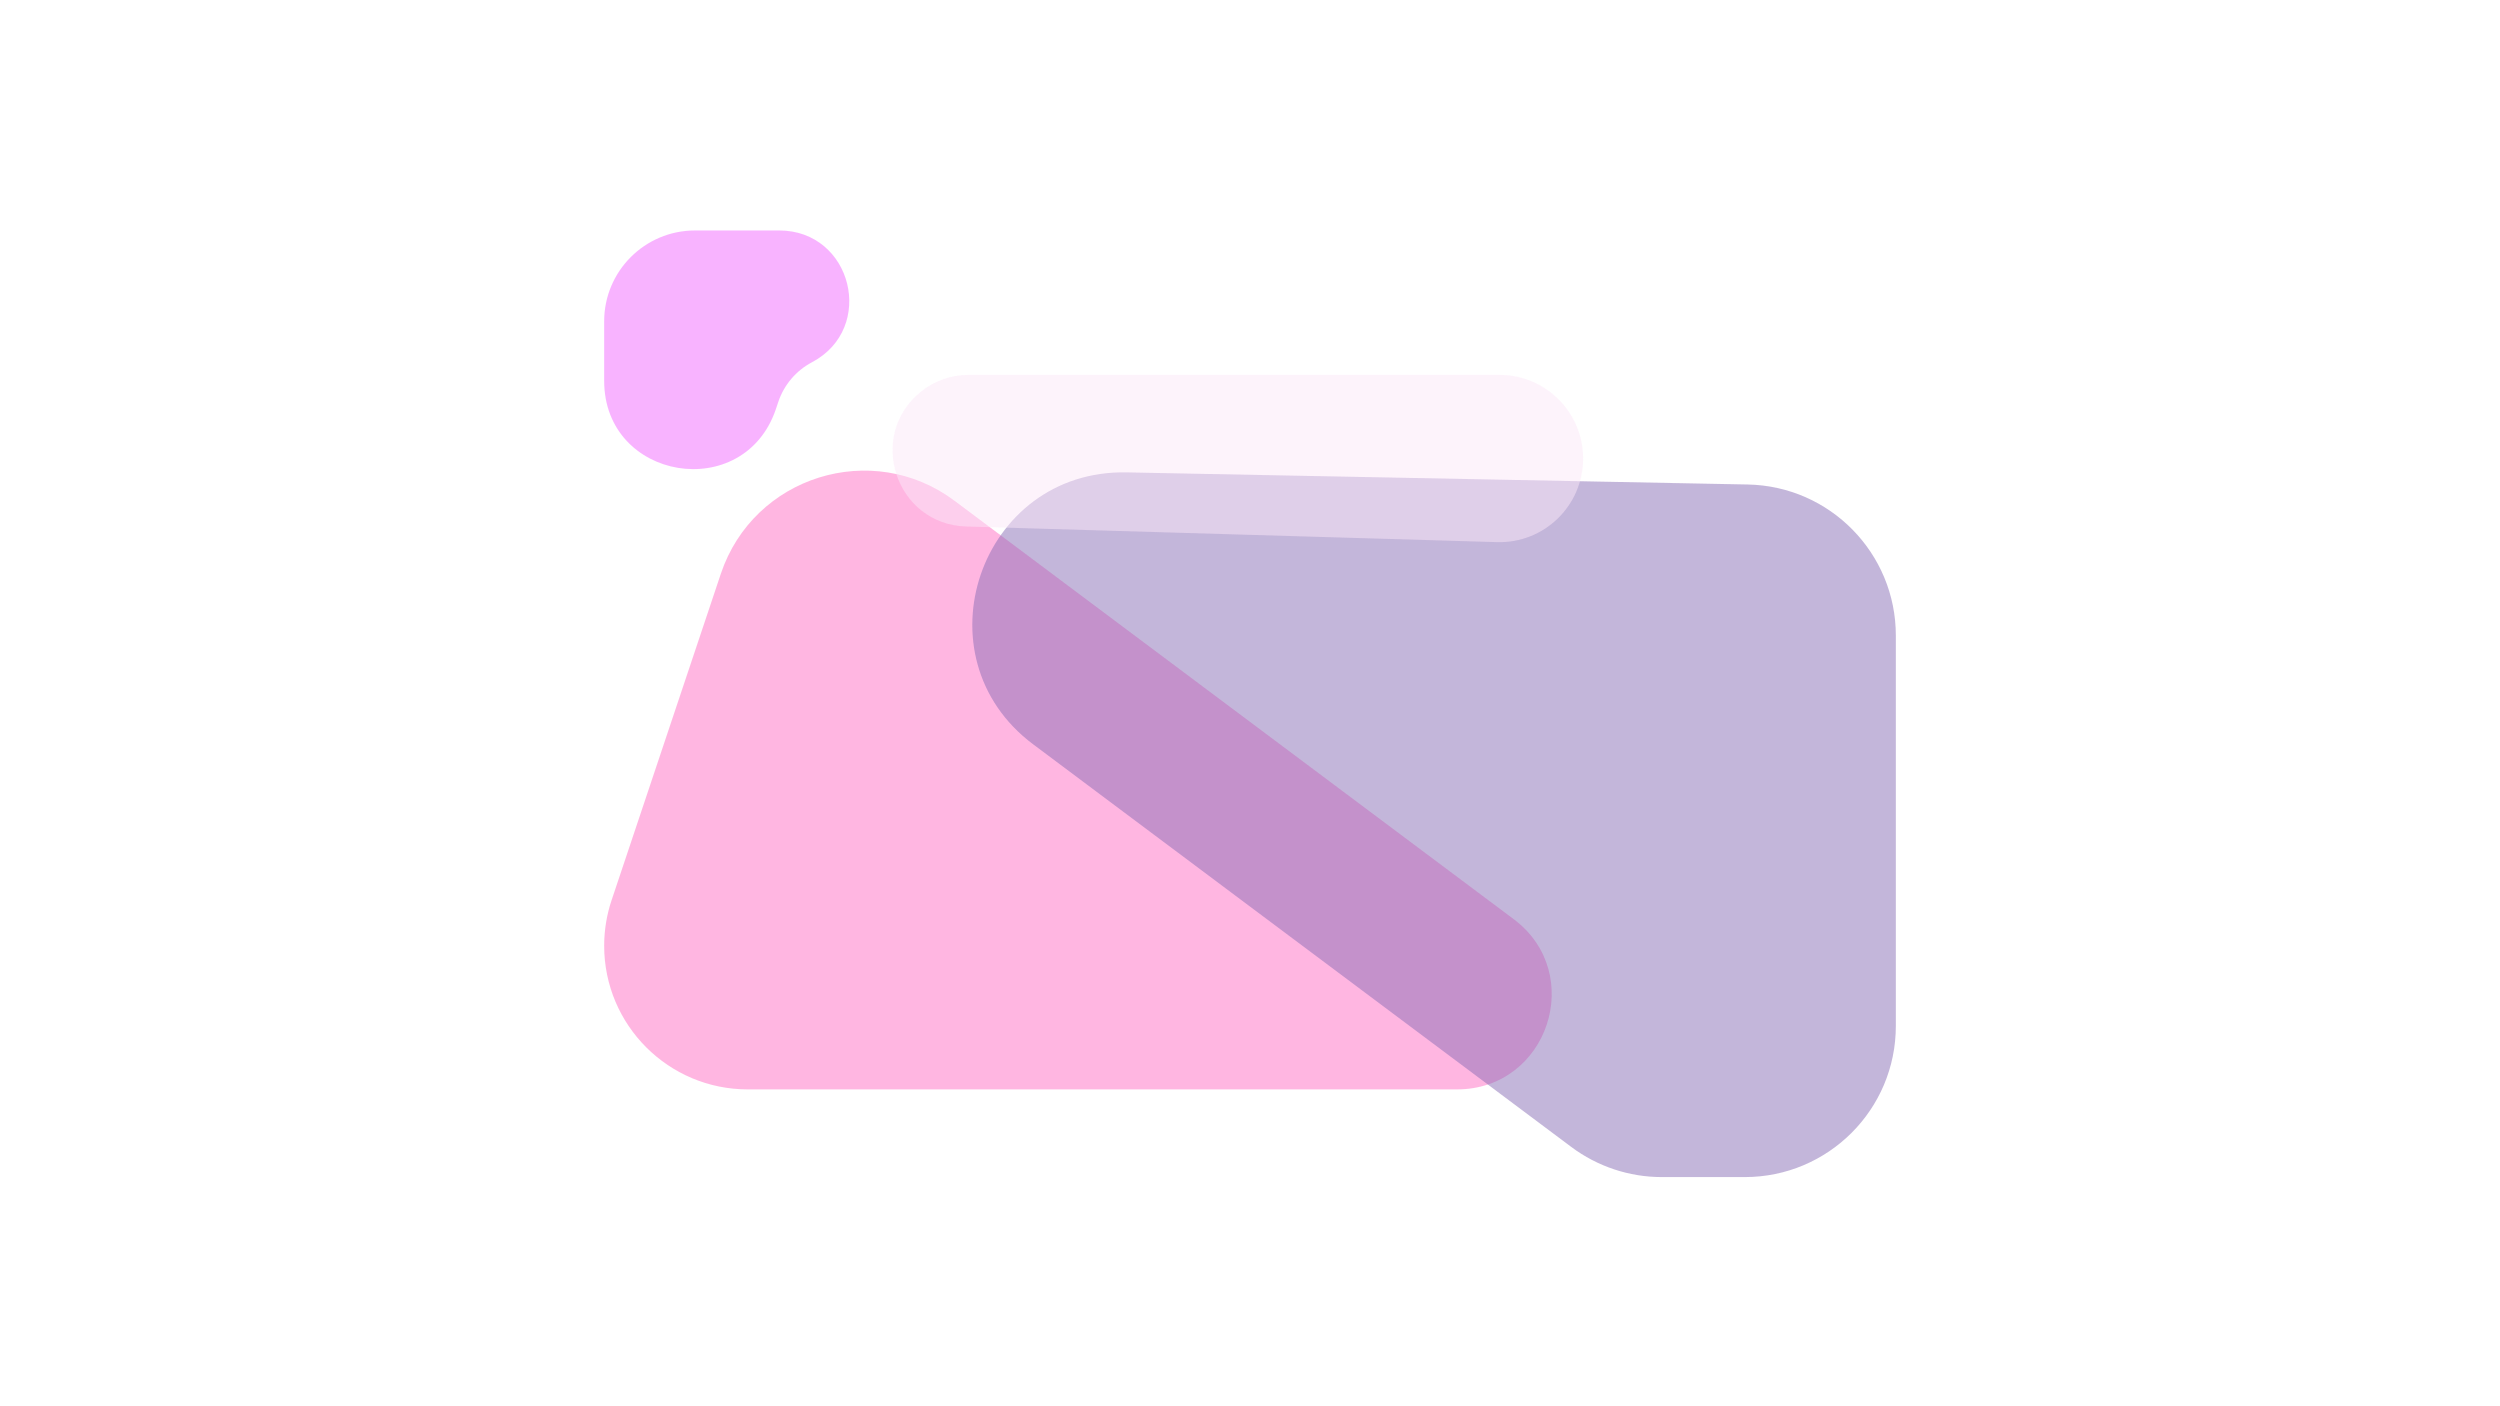 <svg width="1920" height="1080" viewBox="0 0 1920 1080" fill="none" xmlns="http://www.w3.org/2000/svg">
<g opacity="0.6" clip-path="url(#clip0_36_26)">
<g filter="url(#filter0_f_36_26)">
<path opacity="0.5" d="M623.553 278.241C673.092 252.037 654.468 177 598.426 177H533.782C495.243 177 464 208.243 464 246.782V292.503C464 369.281 571.577 386.804 595.943 313.996L597.719 308.689C602.1 295.598 611.351 284.696 623.553 278.241Z" fill="#EB03FF"/>
<path opacity="0.5" d="M469.703 691.342C465.926 702.627 464 714.449 464 726.35C464 787.273 513.388 836.66 574.31 836.66H1118.96C1188.81 836.66 1218.4 747.712 1162.47 705.869L733.09 384.602C669.785 337.238 578.685 365.693 553.593 440.668L469.703 691.342Z" fill="#FF0F9F"/>
<path opacity="0.5" d="M1206.78 880.88C1226.84 895.889 1251.22 904 1276.27 904H1340C1404.06 904 1456 852.065 1456 788V488.073C1456 424.889 1405.43 373.327 1342.26 372.095L865.235 362.791C752.561 360.593 703.246 504.135 793.48 571.649L1206.78 880.88Z" fill="#3A0D84"/>
<path opacity="0.5" d="M1215.83 352.139C1215.83 316.661 1187.07 287.9 1151.59 287.9H743.803C730.592 287.9 717.774 292.392 707.453 300.638C665.101 334.476 687.901 402.745 742.088 404.341L1149.7 416.35C1185.9 417.416 1215.83 388.358 1215.83 352.139Z" fill="#FAD8F4"/>
</g>
</g>
<defs>
<filter id="filter0_f_36_26" x="224" y="-63" width="1472" height="1207" filterUnits="userSpaceOnUse" color-interpolation-filters="sRGB">
<feFlood flood-opacity="0" result="BackgroundImageFix"/>
<feBlend mode="normal" in="SourceGraphic" in2="BackgroundImageFix" result="shape"/>
<feGaussianBlur stdDeviation="120" result="effect1_foregroundBlur_36_26"/>
</filter>
<clipPath id="clip0_36_26">
<rect width="1920" height="1080" fill="white"/>
</clipPath>
</defs>
</svg>
